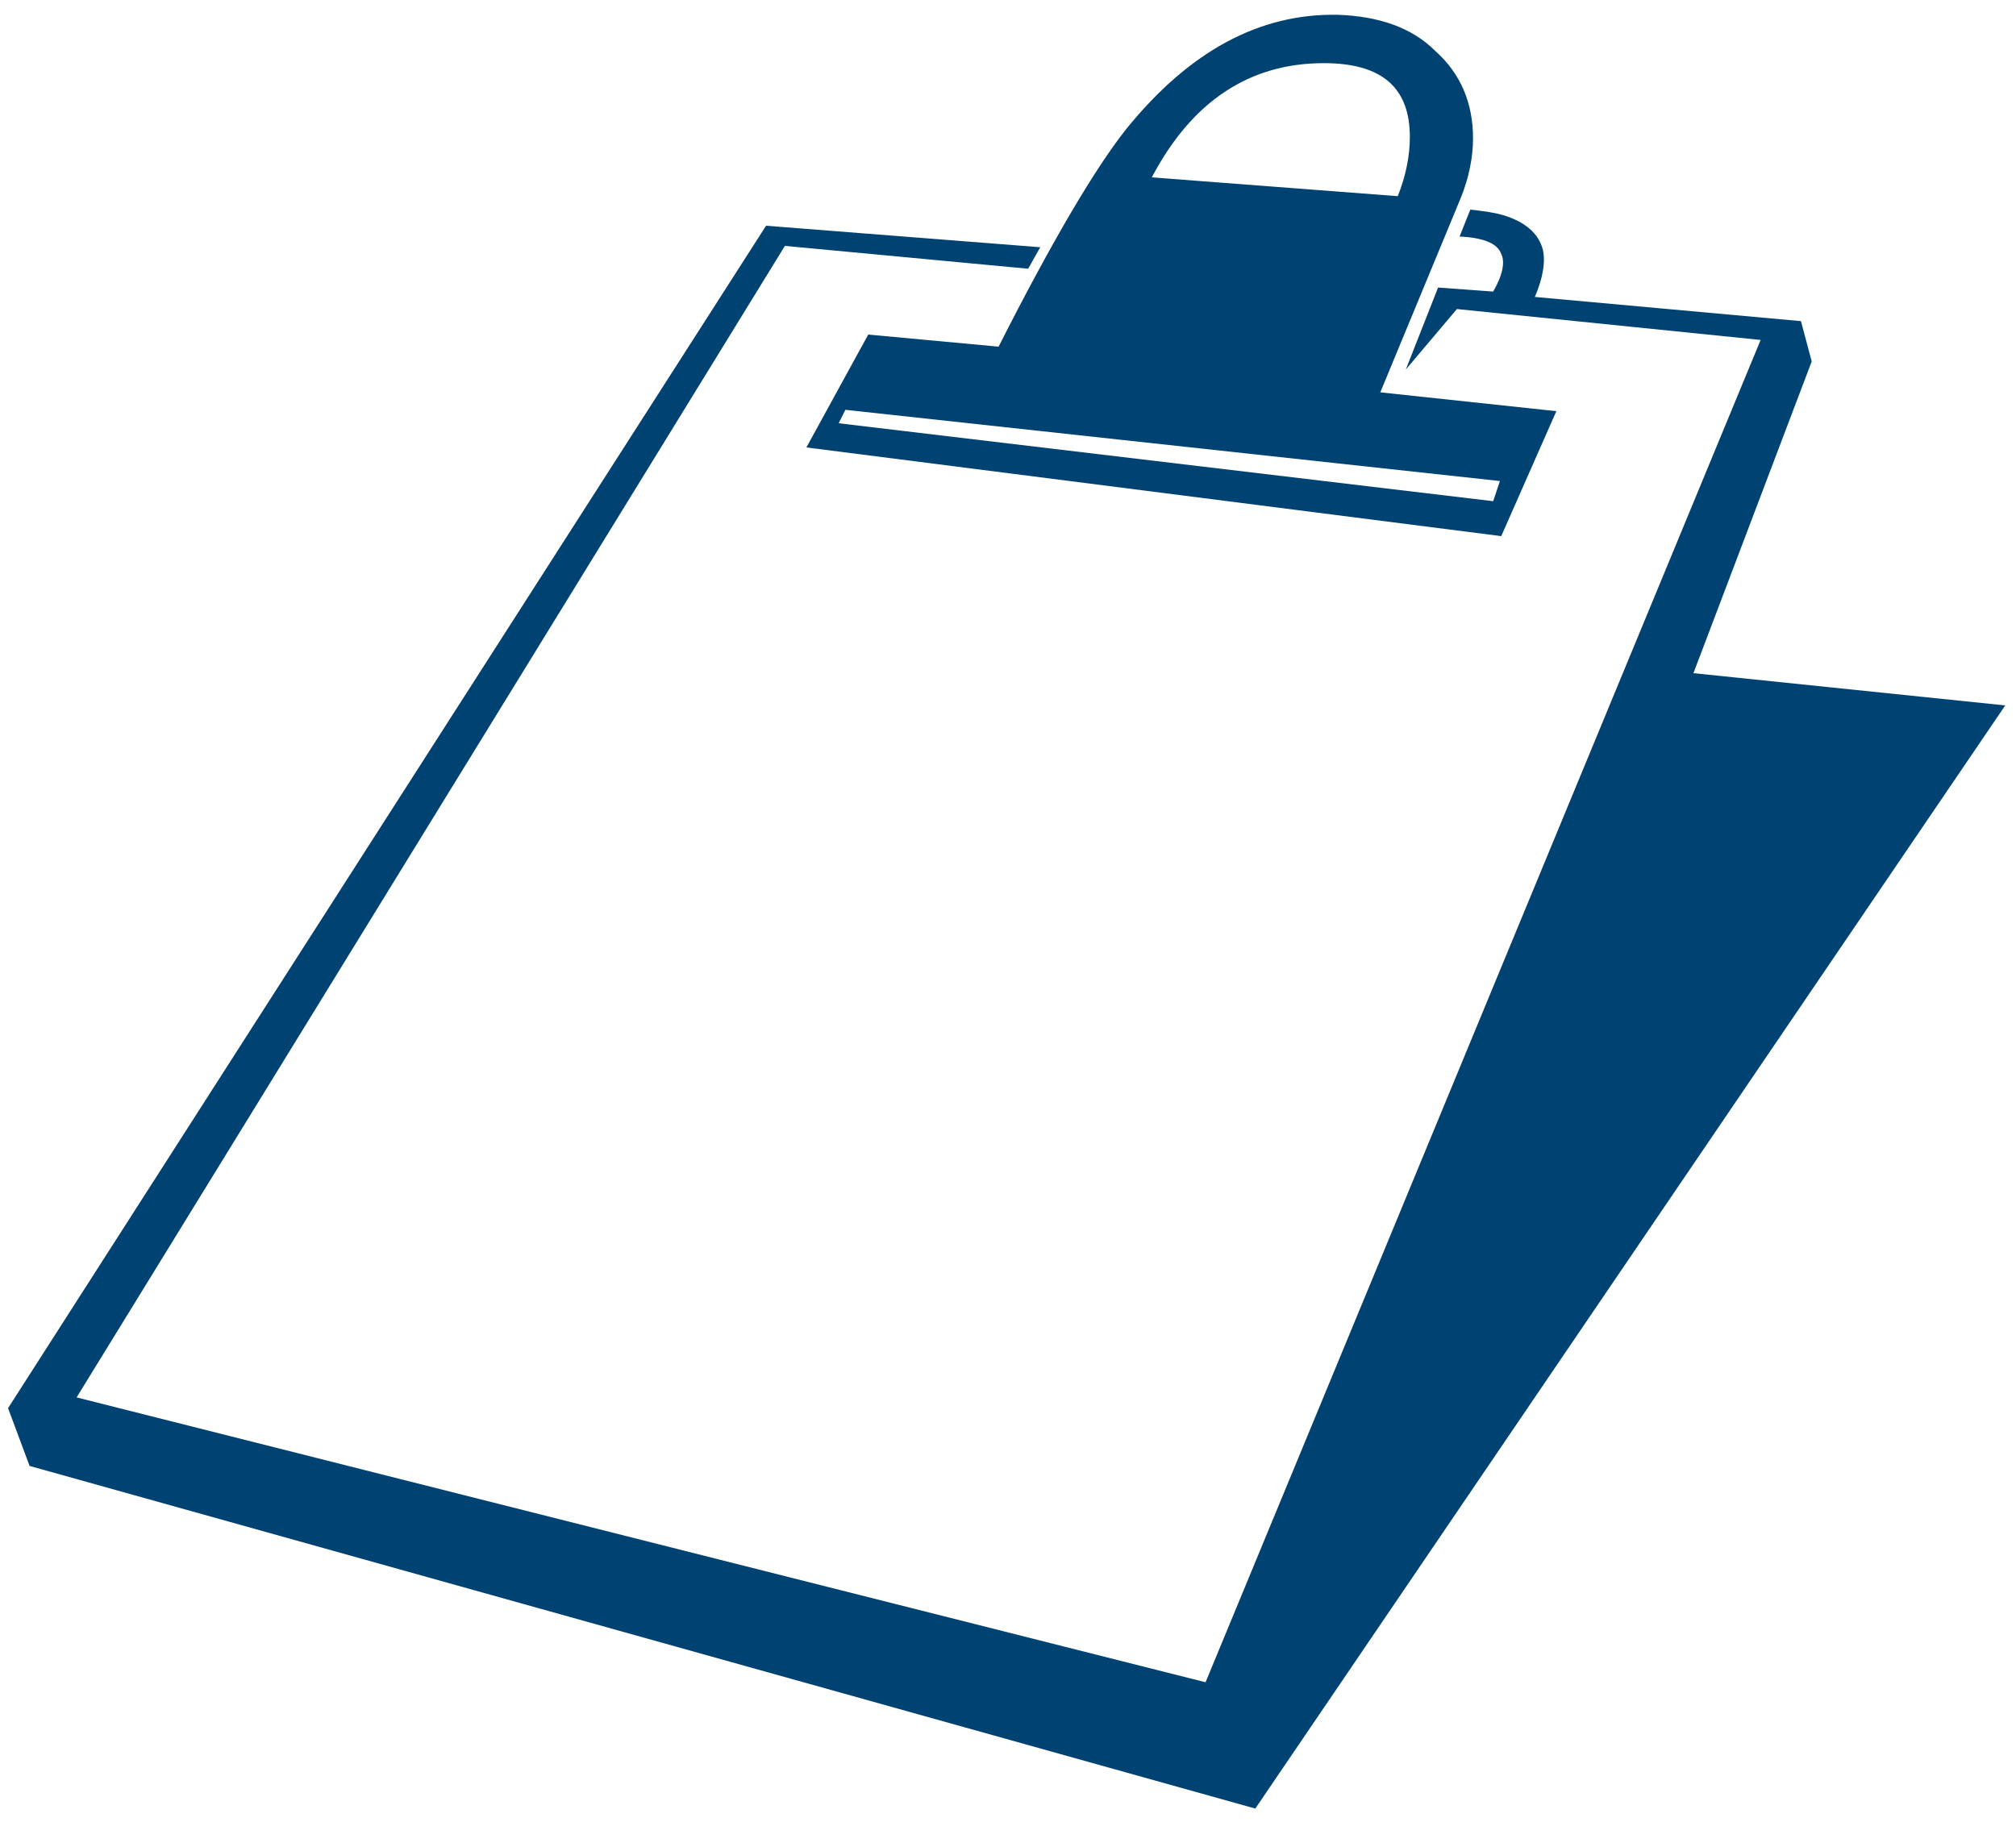 <?xml version="1.0" encoding="utf-8"?>
<!-- Generator: Adobe Illustrator 16.0.3, SVG Export Plug-In . SVG Version: 6.00 Build 0)  -->
<!DOCTYPE svg PUBLIC "-//W3C//DTD SVG 1.1//EN" "http://www.w3.org/Graphics/SVG/1.1/DTD/svg11.dtd">
<svg version="1.1" id="Ebene_1" xmlns="http://www.w3.org/2000/svg" xmlns:xlink="http://www.w3.org/1999/xlink" x="0px" y="0px"
	 width="150px" height="135.6px" viewBox="0 0 150 135.6" enable-background="new 0 0 150 135.6" xml:space="preserve">
<g>
	<path fill="#004272" d="M149.2,52.5l-55.8,82.1L2.2,109.1l-1.6-4.3L57,16.8l20.4,1.6l-0.9,1.6l-18.1-1.7L5.7,104l84,21.2l41.3-99.9
		l-22.6-2.3l-3.8,4.5l2.4-6.1l4.1,0.3c0.7-1.2,0.9-2.2,0.6-2.8c-0.3-0.8-1.3-1.2-3.1-1.3l0.8-2c0.9,0.1,1.7,0.2,2.4,0.4
		c1.7,0.5,2.7,1.4,3,2.6c0.2,0.9,0,2.1-0.6,3.5l19.8,1.8l0.8,3L126,50.1L149.2,52.5z M115.8,30.6l-4.1,9.3L60,33.3l4.6-8.4l9.7,0.9
		c4-7.9,7.2-13.3,9.5-16.2c4.7-5.8,9.9-8.6,15.7-8.5c3,0.1,5.5,0.9,7.3,2.7c1.9,1.7,2.8,3.9,2.8,6.5c0,1.4-0.3,2.9-0.9,4.4
		c-1.4,3.4-3.4,8.2-6,14.5L115.8,30.6z M111.6,35.8l-48.7-5.3l-0.5,1l48.7,5.8L111.6,35.8z M104,14.6c0.6-1.5,0.9-3,0.9-4.4
		c0-3.7-2.1-5.5-6.4-5.5c-5.5,0-9.8,2.8-12.8,8.5L104,14.6z"/>
</g>
<g>
</g>
<g>
</g>
<g>
</g>
<g>
</g>
<g>
</g>
<g>
</g>
<g>
</g>
<g>
</g>
<g>
</g>
<g>
</g>
<g>
</g>
<g>
</g>
<g>
</g>
<g>
</g>
<g>
</g>
</svg>
